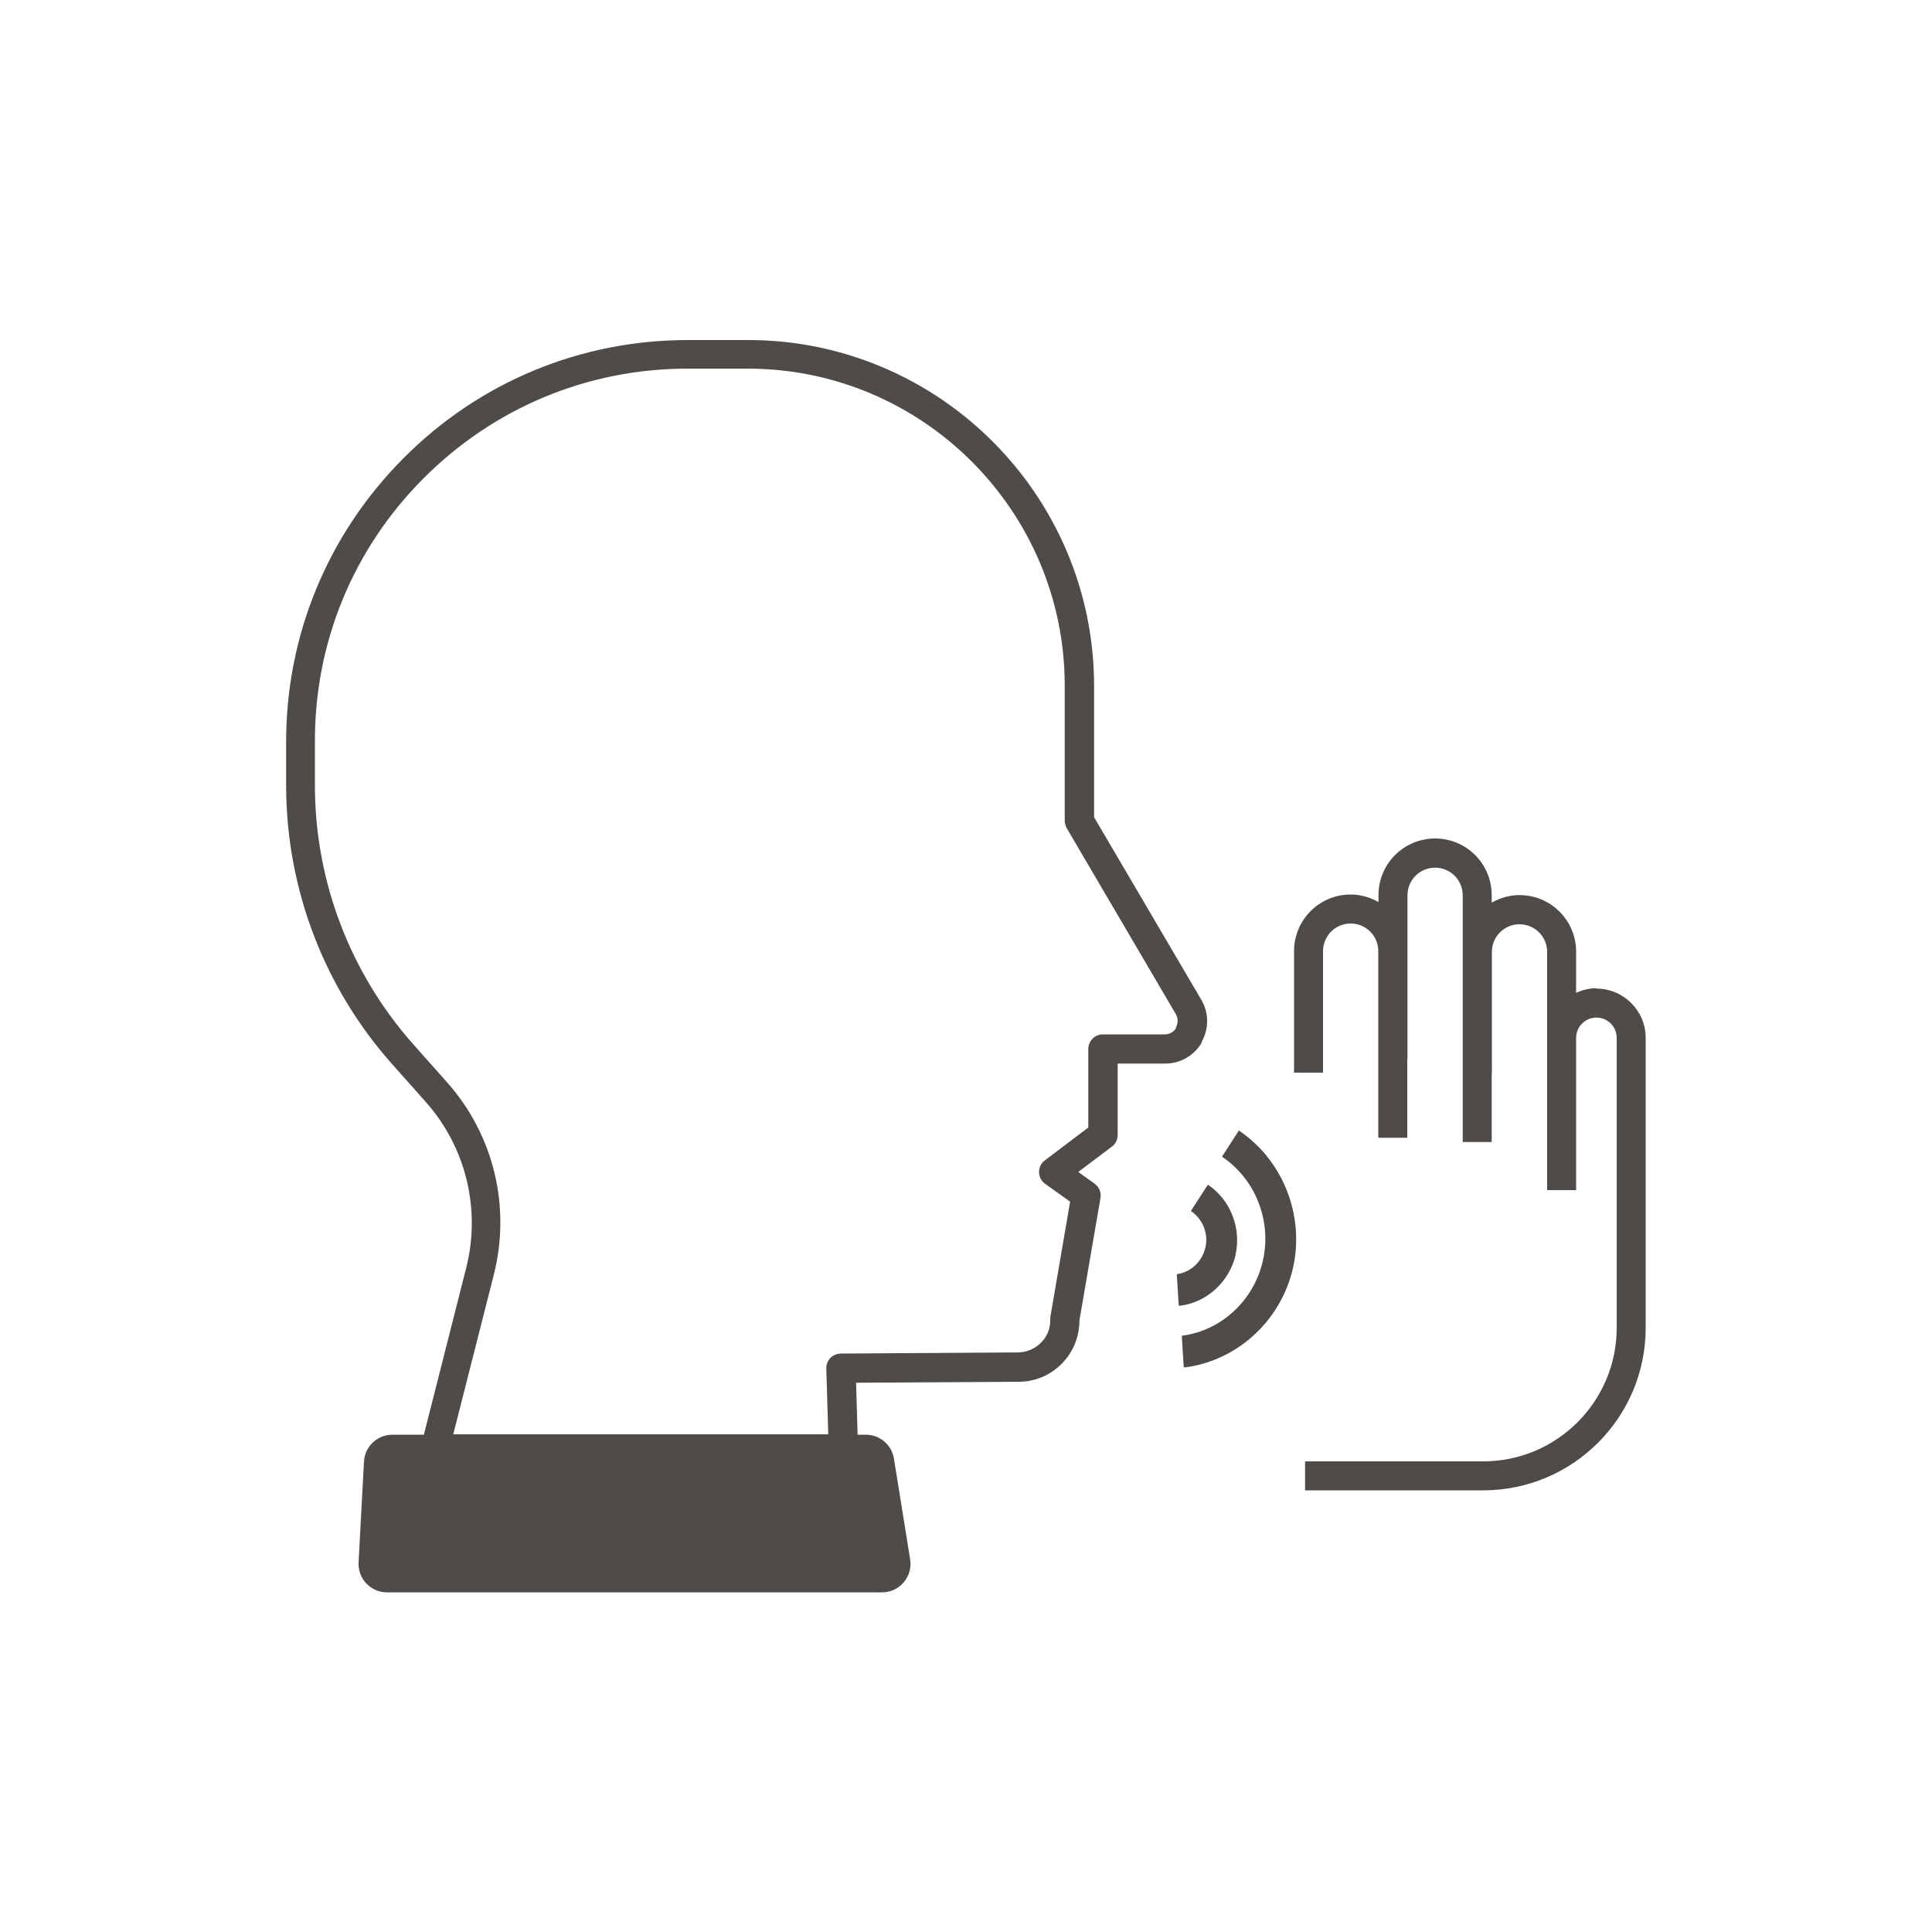 <svg width="100" height="100" viewBox="0 0 100 100" fill="none" xmlns="http://www.w3.org/2000/svg">
<g id="CoreElements/IllustrativeIcons">
<path id="Vector" d="M62.19 53.94C62.58 53.25 62.58 52.43 62.18 51.75L56.63 42.3V35.51C56.63 25.63 48.59 17.6 38.72 17.6H35.61C30.04 17.6 24.81 19.77 20.88 23.72C16.95 27.67 14.79 32.91 14.81 38.48V40.77C14.84 46.04 16.78 51.12 20.28 55.06L22.04 57.04C24.12 59.38 24.9 62.6 24.13 65.63L21.94 74.26H20.31C19.53 74.26 18.88 74.87 18.84 75.65L18.56 80.87C18.52 81.71 19.18 82.42 20.03 82.42H45.66C46.56 82.42 47.25 81.61 47.11 80.72L46.27 75.5C46.16 74.79 45.54 74.26 44.82 74.26H44.39L44.31 71.57L52.73 71.52C53.59 71.52 54.39 71.17 54.98 70.56C55.56 69.96 55.87 69.18 55.87 68.35L56.96 62.01C57.01 61.73 56.89 61.44 56.66 61.27L55.81 60.66L57.55 59.35C57.74 59.21 57.85 58.99 57.85 58.75V55.05H60.31C61.1 55.05 61.81 54.64 62.21 53.95L62.19 53.94ZM60.89 53.19C60.83 53.29 60.65 53.54 60.29 53.54H57.08C56.67 53.54 56.33 53.88 56.33 54.29V58.36L54.08 60.06C53.89 60.2 53.78 60.43 53.78 60.67C53.78 60.91 53.9 61.13 54.09 61.27L55.39 62.2L54.37 68.14C54.37 68.14 54.36 68.24 54.36 68.29C54.37 68.74 54.21 69.17 53.89 69.49C53.57 69.81 53.16 69.99 52.71 70L43.52 70.06C43.32 70.06 43.12 70.14 42.98 70.29C42.84 70.44 42.76 70.63 42.77 70.83L42.87 74.24H23.46L25.56 65.98C26.45 62.46 25.56 58.74 23.14 56.02L21.38 54.04C18.13 50.37 16.32 45.64 16.3 40.74V38.45C16.27 33.28 18.27 28.42 21.92 24.76C25.57 21.1 30.42 19.08 35.59 19.08H38.7C47.75 19.08 55.11 26.44 55.11 35.49V42.48C55.11 42.61 55.15 42.74 55.21 42.86L60.86 52.49C61.04 52.8 60.92 53.07 60.86 53.18L60.89 53.19Z" fill="#4E4B48"/>
<path id="Vector_2" d="M63.95 64.95C64.26 63.57 63.69 62.1 62.52 61.32L61.64 62.68C62.25 63.09 62.56 63.85 62.39 64.58C62.22 65.3 61.63 65.86 60.91 65.95L61.01 67.58H61.12C62.5 67.39 63.64 66.32 63.96 64.94L63.95 64.95Z" fill="#4E4B48"/>
<path id="Vector_3" d="M64.12 58.52L64.13 58.51L64.12 58.52Z" fill="#4E4B48"/>
<path id="Vector_4" d="M64.12 58.52L63.25 59.87C64.98 61.03 65.83 63.18 65.37 65.24C64.91 67.3 63.23 68.87 61.17 69.14L61.27 70.77H61.38C64.09 70.4 66.32 68.32 66.93 65.61C67.53 62.89 66.4 60.05 64.13 58.52H64.12Z" fill="#4E4B48"/>
<path id="Vector_5" d="M82.64 51.15C82.26 51.15 81.91 51.24 81.58 51.39V49.26C81.58 47.64 80.27 46.33 78.65 46.33C78.12 46.33 77.64 46.48 77.21 46.72V46.33C77.21 44.71 75.9 43.4 74.28 43.4C72.66 43.4 71.35 44.71 71.35 46.33V46.69C70.92 46.45 70.44 46.3 69.91 46.3C68.29 46.3 66.98 47.61 66.98 49.23V55.52H68.48V49.23C68.48 48.44 69.12 47.8 69.91 47.8C70.7 47.8 71.34 48.44 71.34 49.23V58.89H72.84V54.81H72.85V46.34C72.85 45.55 73.49 44.91 74.28 44.91C75.07 44.91 75.71 45.55 75.71 46.34V59.11H77.21V55.56H77.22V49.27C77.22 48.48 77.86 47.84 78.65 47.84C79.44 47.84 80.08 48.48 80.08 49.27V61.6H81.58V58.58V53.72C81.58 53.14 82.05 52.67 82.63 52.67C83.21 52.67 83.68 53.14 83.68 53.72V68.73C83.68 72.54 80.58 75.64 76.77 75.64H67.55V77.14H76.77C81.41 77.14 85.18 73.37 85.18 68.73V53.72C85.18 52.31 84.03 51.17 82.63 51.17L82.64 51.15Z" fill="#4E4B48"/>
</g>
</svg>
